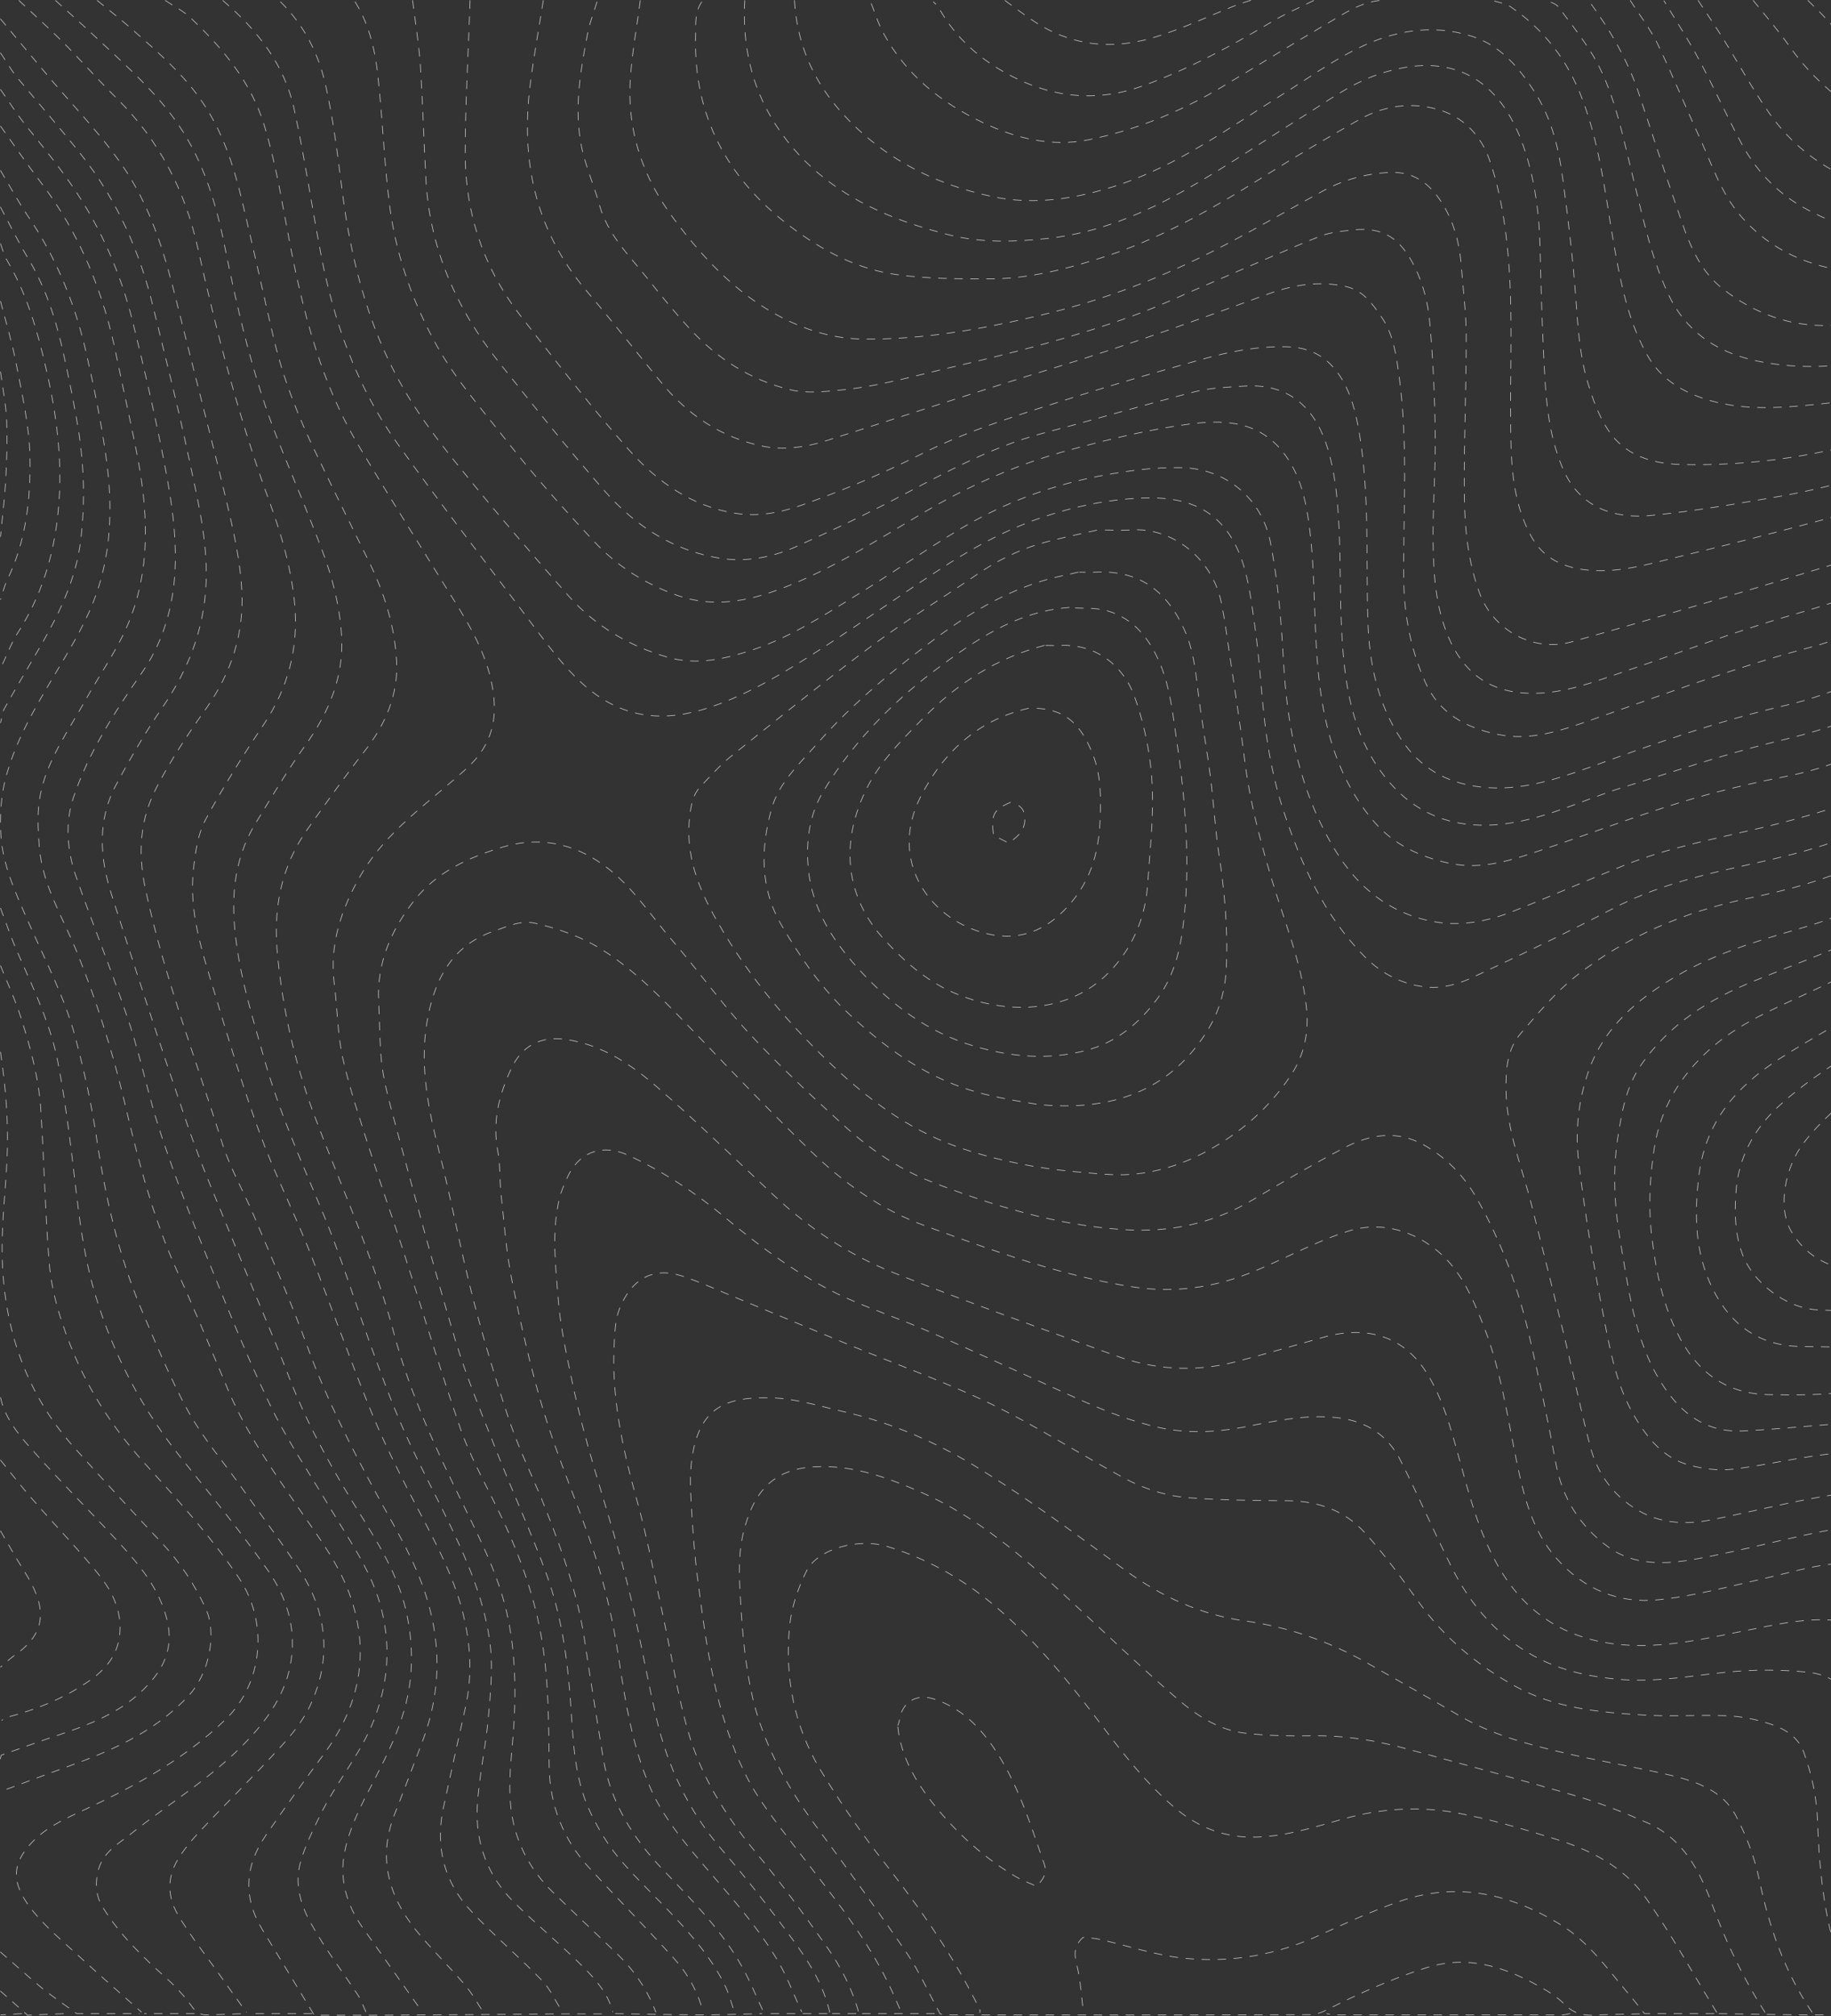 <?xml version="1.0" encoding="utf-8"?>
<!-- Generator: Adobe Illustrator 27.5.0, SVG Export Plug-In . SVG Version: 6.00 Build 0)  -->
<svg version="1.1" id="Layer_1" xmlns="http://www.w3.org/2000/svg" xmlns:xlink="http://www.w3.org/1999/xlink" x="0px" y="0px"
	 viewBox="0 0 685.2 754" style="enable-background:new 0 0 685.2 754;" xml:space="preserve">
<rect x="0" y="0" width="685.2" height="754" fill="#333333" stroke="none"/>
<style type="text/css">
	.st0{opacity:0.7;clip-path:url(#SVGID_00000163044652714540589220000016973922898163809155_);}
	.st1{fill:none;stroke:#FFFFFF;stroke-width:0.25;stroke-linecap:round;stroke-dasharray:3,3;}
</style>
<g>
	<defs>
		<rect id="SVGID_1_" width="1272" height="754"/>
	</defs>
	<clipPath id="SVGID_00000173122707710621351780000013573082323902465692_">
		<use xlink:href="#SVGID_1_"  style="overflow:visible;"/>
	</clipPath>
	<g style="opacity:0.7;clip-path:url(#SVGID_00000173122707710621351780000013573082323902465692_);">
		<path class="st1" d="M0.2,730.1c5.1,4.4,10,8.9,15.2,13.2c4.3,3.5,8.8,6.5,13.3,9.8h23.4"/>
		<path class="st1" d="M1263.9,0.2c-5.2,2.3-10.5,4.3-15.6,6.9c-27.6,13.8-56.6,23.9-86.7,30.8c-11.7,2.7-23.4,6-35.3,7.7
			c-20.1,2.9-39.9,1.4-59.2-6.1c-15.6-6-31.6-10.8-47.4-16.3c-9.7-3.3-19.7-5.2-29.9-5.8c-8.6-0.6-17.3-1.4-25.9-0.9
			c-10.5,0.6-20.9,2.4-31.3,3.7c-11.7,1.5-23.5,3.1-35.2,4.4c-13.9,1.5-27.8,0.6-41.6-2c-10.8-2-21.7-3.9-32.3-7
			c-13.7-4.1-27.1-9.3-40.7-14c-1.8-0.6-3.6-1-5.4-1.5"/>
		<path class="st1" d="M349.7,753.1h-27.4"/>
		<path class="st1" d="M0.2,744.7c3.4,3,6.7,6,10.1,9c5.5-0.2,10.9-0.5,16.3-0.7"/>
		<path class="st1" d="M516.1,0.2C508.9,1,503,5.1,497,8.6c-13.3,7.8-26.4,16-39.7,23.9c-15.6,9.3-32.3,16.2-50,19.8
			c-13.6,2.7-26.9-0.4-39.6-6.5c-15.7-7.5-28.7-17.9-37.1-33.4c-2.1-3.8-3.3-8.1-5-12.2"/>
		<path class="st1" d="M1271.8,132.8c-5.2-0.6-10.4-1.8-15.7-1.9c-13-0.3-26.1-0.6-39.2,0.1c-13.2,0.7-26.4,2.7-39.7,3.7
			c-18.9,1.5-37.8,3.3-56.8,3.8c-17.5,0.5-34.2-4-49.9-11.6c-14.1-6.8-28-13.9-42.1-20.5c-17.6-8.2-36.4-11.5-55.7-9.7
			c-11.5,1.1-22.8,4.2-34.3,6.2c-14.3,2.5-28.5,5.5-43.1,5.4c-16.6-0.1-33.3,0.1-49.9-0.1c-10.8-0.1-21.5-1.1-32.3-0.8
			c-11.6,0.4-23.2,1.5-34.7,2.9c-16.5,2-32.9,4.6-49.5,6.7c-14.7,1.8-29.3,4.1-44.1,4.7c-14.7,0.6-28.4-4.5-40-13.6
			c-7.9-6.1-12-15.2-15.2-24.4c-5.6-16.1-10.9-32.3-16.2-48.4c-4.2-12.7-10.8-24-18.6-34.7c-0.2-0.3-0.9-0.3-1.4-0.5"/>
		<path class="st1" d="M1271.8,392c-7.2,1.5-14.4,2.9-21.5,4.4c-15.5,3.2-30.8,3.2-46-1.5c-20.8-6.4-32.3-21.5-34.1-42.5
			c-0.9-10.9,5.4-18.7,14.9-24c8.6-4.8,17.2-9.7,25.4-15.3c3.4-2.3,6.1-6.1,8.3-9.7c7.8-12.6-3.7-29.3-19-30.8
			c-19.5-1.9-36.4,4.6-51.9,15.7c-7.9,5.6-16.4,10.2-25.5,13.7c-13,5-25.7,2.7-38.2-2.4c-13.2-5.5-24.7-13.6-35.7-22.5
			c-15.4-12.4-29.8-25.9-46.4-36.8c-14.6-9.6-30.3-15.7-47.5-18.7c-12.8-2.2-25.5-2.2-38.2-1.5c-14.6,0.8-29,4.5-43.1,8.6
			c-15.8,4.5-31.7,8.9-47.5,13.7c-14.2,4.3-26.2,12.6-37.2,22.4c-17.7,15.9-30.9,35.5-44.9,54.4c-11.3,15.2-23.9,28.9-40.3,38.5
			c-8.7,5.1-17.8,9.5-26.9,13.7c-12.8,6-26,11.5-36.7,21.1c-11,9.9-18.3,21.8-20.7,36.7c-1.8,11.6-2.3,23.2-0.8,34.7
			c1.5,11.8,3.9,23.4,9.2,34.3c7,14.4,17.9,23.1,34.3,23.4c9.8,0.2,19.7,0.2,29.3-1c24.8-3.2,47.2,0.9,66.6,17.7
			c14,12.1,22.6,27.6,29.7,44.1c7.6,17.9,11.3,37,13.9,56.2c1,7.9,2.2,15.7,4,23.5c3.4,14.8,12.5,25.4,25.9,32.3
			c12.1,6.3,25.1,10.1,38.6,11.8c10.3,1.3,20.6,3.6,30.8,3.7c17.2,0.1,33.8-3.3,47.9-14c11.6-8.9,21.8-19.4,27.4-33.2
			c3.6-8.9,6.5-18.2,9.4-27.4c5.6-17.8,11.5-35.4,23.1-50.3c5.1-6.6,10.8-12.7,16.6-18.6c12.6-12.7,25.2-25.3,38.2-37.6
			c5.2-4.9,11.3-8.5,18.5-10.5c7.9-2.2,14.5,0,20.6,4.6c8.6,6.6,14.1,15.4,18.2,25.4c4.2,10.3,9.6,20.2,11.1,31.4
			c1.1,8.1,2.4,16.3,2.4,24.5c-0.3,26.7-1.8,53.5-1.6,80.2c0.2,20.2,2.6,40.4,9.6,59.7c1.1,3,2.3,5.9,3.4,8.8"/>
		<path class="st1" d="M0.2,77.5c3.4,6.4,6.6,12.9,10.3,19.1c7,11.6,10.8,24.2,13.6,37.2c2,9.3,3.9,18.5,5.4,27.9
			c2,13.1,2.3,26.3,0.8,39.6c-1.8,15.8-8.6,29.2-16.4,42.5c-4.1,7-8.2,14-12.2,21.1c-0.9,1.6-1,3.6-1.5,5.4"/>
		<path class="st1" d="M116.7,753.1H93.2"/>
		<path class="st1" d="M0.2,47.2C5.1,54,9.8,61,14.9,67.7c15.1,19.7,24,42,28.8,66.1c2.4,11.6,5,23.1,7.3,34.7
			c4.3,21.5,5.7,43.2-2.7,64c-4.2,10.3-10.9,19.6-16.4,29.5c-6.3,11.4-14.2,22-16.8,35.2c-1.3,6.6-0.9,13-0.4,19.6
			c1.2,14.1,8.6,26,13.8,38.6c7.5,18.5,13.5,37.3,18.1,56.8c5.1,21.7,10.6,43.2,19.9,63.7c6.7,14.7,12.8,29.6,19.1,44.5
			c6.8,15.9,16.7,29.9,26.4,44c7.4,10.8,15.4,21.2,19.5,33.8c6.9,20.9,2.8,40.1-10.2,57.7c-7.5,10.2-14.9,20.4-22,30.8
			c-7.8,11.4-8.3,23.3-1,35.2c6.4,10.5,12.8,21,19.3,31.8c8.2,0,16.2,0,24.2,0c22.7-0.1,45.4-0.3,68-0.5c6,0,12.1,0,18.1,0"/>
		<path class="st1" d="M0.2,522.7c1.6,7.3,6.2,13.2,10.9,18.5c10.7,12.1,22.1,23.5,33.1,35.4c7.8,8.5,15.2,17.2,18.2,28.8
			c2.3,8.8,0.2,16.2-5.5,23c-8.9,10.7-21.1,15.8-33.8,20.1c-7.5,2.5-15,5.2-22.5,7.9c-0.3,0.1-0.3,0.9-0.5,1.4"/>
		<path class="st1" d="M1271.8,359.8c-4.8-0.2-9.5,0.2-14.3-1.8c-7.1-3.1-9.7-6.7-7.7-13.8c5.2-18.9,4.8-37.6-2.6-55.7
			c-6.8-16.8-18.6-28.9-36.7-33.1c-7.2-1.7-15-1.7-22.5-1c-18,1.6-35.2,6.9-52.4,12c-12.2,3.6-24.7,7-37.2,9.2
			c-8.5,1.5-16.8-1.3-25-4.5c-18-7.2-34.2-17.4-49.9-28.5c-18.3-12.9-37.7-23.3-60.2-26.9c-12.8-2.1-25.6-3.1-38.7-2.6
			c-24.4,0.9-47.7,7.1-70.9,13.5c-13.6,3.7-27.1,7.9-40.1,13.3c-19.7,8.2-34.4,23-47.6,39.4c-13,16.2-25.6,32.7-39.3,48.3
			c-8.8,9.9-19.5,18.1-31.7,23.5c-12.7,5.7-25.7,10.5-38.6,15.8c-16.7,6.8-31.6,16-42.2,31.3c-5.8,8.4-7.3,17.8-8.8,27.4
			c-2.1,13.5-1.1,26.9,1.2,40.1c3.3,19,5.5,38.4,17.4,54.9c7,9.6,16,15.1,27.9,14.6c10.8-0.5,21.5-1.6,32.3-2.4
			c12.4-0.8,24.9-3.1,37.2-0.3c9.2,2.1,17.8,6.5,25.5,12.1c10.4,7.6,18,17.4,24.1,28.8c6.2,11.6,11.7,23.4,14,36.3
			c1.9,10.6,2.6,21.5,3.5,32.3c1.1,12.7,1.3,25.6,3.2,38.1c1.5,10,6.3,18.7,16.4,23.6c12.2,5.9,25,8.9,38.2,10.7
			c8.6,1.2,17.3,2.5,25.9,3.4c14,1.3,27.9,2.8,42.1,0.8c9-1.3,17.7-3.5,25.9-7.1c10-4.5,18.5-10.8,26.1-18.9
			c8.3-8.8,15.2-18.5,19.8-29.5c4.2-10.1,7-20.8,10.4-31.2c6-18.1,14.2-34.7,27.3-49c12.7-14,26-27.2,42.2-37
			c8.7-5.3,18-7.8,27.9-3.4c7.5,3.3,12.4,9.6,16.6,16.1c9.9,15.4,13.5,32.8,13.7,50.8c0.3,25.9-0.1,51.9,0.1,77.8
			c0.2,19.1,2.5,37.9,8.3,56.2c1,3.3,2.3,6.5,3.4,9.8"/>
		<path class="st1" d="M643.3,753.1c11.1,0.2,22.2,0.4,33.3,0.5c7.5,0,15-0.3,22.5-0.5"/>
		<path class="st1" d="M729.5,753.1h-13.7"/>
		<path class="st1" d="M1271.8,105.4c-10.8-1.8-21.6-0.1-32.3,1.1c-12.5,1.4-24.8,3.9-37.2,5.7c-9.8,1.4-19.6,2.6-29.3,3.9
			c-9.5,1.3-18.9,3.1-28.4,3.8c-9.8,0.7-19.6,0.6-29.4,0c-8.2-0.5-16.6-1.1-24.4-3.5c-11.4-3.6-22.2-9-33.4-13.4
			c-15.4-6.1-29-16.4-45.5-20c-7.4-1.6-15-3.1-22.5-3.9c-18.8-2.1-36.8,2.8-54.8,6.9c-19.6,4.5-39.2,6.7-59.3,5.3
			c-11.9-0.8-23.8-1.1-35.7-1.5c-20.7-0.7-41.4-1.7-62.2-1.9c-20.2-0.2-40.5,0.9-60.7,0.7c-15.1-0.1-29.4-3.8-42.7-11.5
			c-9.9-5.8-17.1-13.8-22.4-23.6c-5.5-10.3-10.3-21-15.8-31.2c-4-7.5-8.7-14.7-13.1-22"/>
		<path class="st1" d="M320.3,753.1h-8.8"/>
		<path class="st1" d="M309.5,753.1H287"/>
		<path class="st1" d="M336,645.9c1.2,11.3,6.8,20.7,13.7,29.3c8.7,10.8,18.9,19.9,30.8,26.9c2.3,1.3,4.8,2.2,7.4,3.4
			c2.4-2.5,4.1-4.8,2.9-8.3c-5.4-15.4-10.1-31-19.6-44.5c-5.5-7.8-12.2-14.1-21.5-17.2c-6.9-2.3-12.3,1.1-13.2,8.3
			c-0.1,0.5-0.3,1-0.5,1.5"/>
		<path class="st1" d="M72.7,753.1H54.1"/>
		<path class="st1" d="M0.2,339.7c2.1,5.5,4,11.2,6.4,16.6c5.9,13.4,12.3,26.6,15.1,41.1c1.8,9.4,3.2,18.9,4.4,28.4
			c2.6,19.5,3.8,39.1,9.5,58.3c6.9,22.9,17.7,43.1,32.5,61.6c11,13.7,22.1,27.3,32.2,41.7c5.2,7.5,8.8,16.1,9.1,25.8
			c0.4,13.5-5.1,24.3-13.7,34.3c-13.5,15.7-31.2,26-47,38.6c-4.8,3.8-10.5,6.8-12.1,14.1c-1.1,5-0.5,9.4,1.9,13.2
			c6.3,10.2,14.9,18.5,23.8,26.5c3.6,3.2,6.9,6.9,9.7,10.8c1.7,2.3,3.4,3,6,2.9c4.4-0.2,8.8-0.3,13.2-0.5"/>
		<path class="st1" d="M1271.8,412.6c-11.8,2.3-23.4,5.5-35.3,6.6c-15.6,1.6-31.4,2.7-46.9,1.9c-19-1-35.2-10-46.3-25.3
			c-14.8-20.2-32.2-37.3-52.5-51.8c-12.3-8.8-23.3-19.2-33.5-30.6c-14.7-16.5-29.8-32.8-45.6-48.4c-11-10.9-23.4-20.4-38-26.7
			c-9.5-4.1-19.2-6.7-29.4-7.6c-7.3-0.7-14.7-0.9-22-1c-13.4-0.2-26.3,3-39.1,6.4c-17.6,4.7-35,9.7-52.4,15.1
			c-13.5,4.2-25.6,11-36.3,20.4c-17.3,15.1-29.4,34.5-42.4,53c-12.9,18.3-27.2,35.1-46.2,47.3c-13.1,8.4-26.9,15.7-40,24.1
			c-15.9,10.2-27.6,23.4-30.1,43.4c-1.8,14.8-1.6,29,5.1,42.6c6.8,13.6,17.5,21.4,33.2,21.6c11.1,0.1,22.2,0.5,33.3,0.4
			c28-0.1,50.8,10.5,69.1,31.8c16.8,19.6,26.3,42.5,32.7,67.1c3.7,14.2,6.9,28.4,10.9,42.5c5.1,18.3,17.2,30.9,33.7,39.7
			c19.2,10.2,39.8,13.2,61.2,11.1c11.1-1.1,21-6.1,29.9-13c15.7-12.3,23.2-29.3,27.9-47.9c4.8-19.4,10.2-38.5,22.5-54.8
			c3.8-5.1,7.7-10.2,12.3-14.6c21.3-20.5,38.9-44,55.8-68c5.9-8.3,12.9-15.7,23.4-18.1c7.8-1.8,14.8-0.4,21.1,5.2
			c8.9,8,13.8,18.3,18,29c4.8,12.1,8.9,24.4,13.3,36.7c3.4,9.5,5.3,19.3,5.8,29.4c0.6,11.1,1.2,22.2,0.9,33.3
			c-0.3,12.9-1.9,25.8-2.2,38.7c-0.3,14.8-0.3,29.7,0.6,44.5c0.6,10.5,2.3,21.1,4.9,31.3c2.2,8.6,6.3,16.7,9.6,25"/>
		<path class="st1" d="M0.2,91.2c0.8,2.1,1.3,4.4,2.5,6.3c7.4,12.5,11.3,26.3,14.5,40.2c3.5,15.1,5.7,30.3,5.1,46
			c-0.8,19-5.2,36.7-15.6,52.9c-2.6,4.1-4.3,8.8-6.4,13.2"/>
		<path class="st1" d="M769.6,753.1H752"/>
		<path class="st1" d="M491.6,0.2C486.4,2.8,481,5.1,476,8.1c-15.4,9.2-31.1,17.7-48,23.9c-16.6,6.1-32.8,4.8-48.4-3
			c-12-6-21.9-14.4-28.4-26.3c-0.4-0.8-1.3-1.3-1.9-2"/>
		<path class="st1" d="M8.1,753.1c-2.6,0.2-5.2,0.3-7.8,0.5"/>
		<path class="st1" d="M230.3,753.1c10.3,0.2,20.6,0.4,30.8,0.5c8,0,16-0.3,24-0.5"/>
		<path class="st1" d="M1271.8,303.5c-1.5-3.4-2.6-7.1-4.5-10.2c-4.7-7.9-9.3-16-14.7-23.5c-11.9-16.7-28-26-48.9-27.1
			c-11.8-0.6-23.3,0.9-34.8,3.1c-17.4,3.2-34.9,6.3-52.4,9.3c-5.7,1-11.4,1.5-17.1,2c-15.1,1.3-29.2-2.8-42.5-9.4
			c-15-7.4-29.7-15.6-44.6-23.4c-13.9-7.3-28.3-12.9-44-15.4c-11.4-1.8-22.8-3.1-34.3-3.1c-15.5,0-30.9,1.6-46,5.3
			c-20.1,4.9-40.4,9-60.1,14.9c-23.8,7.1-43.4,21.2-59.3,40.4c-14.4,17.2-28.6,34.6-43.6,51.3c-13.8,15.2-31.7,23.9-51.2,29.5
			c-15.8,4.6-31.7,9.3-46,17.6c-14.6,8.5-27.4,19.1-33.3,35.7c-3.9,11.1-5.1,22.7-3.7,34.2c2.3,19.2,5.5,38.3,9.2,57.2
			c2.5,12.9,4.8,26.1,11.6,37.7c5,8.5,11.1,16,21.1,18.5c5,1.3,10.5,2,15.6,1.4c11.8-1.4,23.5-4.2,35.3-5.6
			c11.5-1.4,23.2-3,34.7-0.1c13.8,3.5,25.7,10.3,34.7,21.5c10.2,12.6,16.8,26.9,20.5,42.5c3.2,13.5,3.2,27.3,2.9,41.1
			c-0.3,11.7-2.3,23.6-1.1,35.2c2.1,19.9,7.6,32.5,31.1,40c6.5,2,13.6,2.3,20.5,2.5c24.1,0.9,48.3,2.1,72.4,1.8
			c25.6-0.3,49.1-7.1,68.6-25.1c9.3-8.6,17.3-18,22.7-29.1c6-12.4,10.8-25.5,15.3-38.6c5.8-17.2,13.3-33.6,25.8-46.7
			c10.3-10.8,21.6-21.1,36-26.6c13.7-5.2,25.2-2,33.6,9.4c7.4,10.1,10.7,22.2,12.4,34.6c3.4,23.9,1.4,47.9,2,71.9
			c0.2,9.1,0.1,18.3,1.1,27.4c1.6,15,4,29.8,9.2,44c0.3,0.9,0.3,2,0.5,2.9"/>
		<path class="st1" d="M0.2,361.2c2.6,6.5,5.6,12.9,7.7,19.6c3.6,11.3,6.7,22.8,7.4,34.7c1.2,18.9,1.6,37.9,3.1,56.7
			c1,12.2,4.9,23.9,9.7,35.2c6.6,15.3,15.9,28.9,27.2,41.2c12,13.2,23.9,26.5,34,41.4c11.2,16.5,9.3,39.3-4.9,53.1
			c-16.3,15.7-35.7,25.9-55.9,35.2c-5.4,2.5-10.9,5.4-15.1,9.3c-9.7,9.3-9,16.8-1.9,26.1c5.4,7,12.4,12.7,18.9,18.7
			c7.4,6.8,15,13.4,22.5,20.1"/>
		<path class="st1" d="M0.2,546.1c4.2,5.2,8.3,10.6,12.8,15.6c7.9,9.1,16.3,17.7,23.8,27c4.2,5.2,7.6,11.2,8.1,18.5
			c0.5,9.4-3.7,15.9-10.9,21c-9.6,6.9-20.4,11.2-31.8,14.2c-0.5,0.1-1,0.6-1.5,1"/>
		<path class="st1" d="M0.2,112.7c2,7.7,4.3,15.3,5.8,23c2.2,11.7,5,23.4,5.2,35.2c0.3,15.7-1.4,31.4-8.5,46
			c-1.1,2.3-1.7,4.9-2.5,7.3"/>
		<path class="st1" d="M376.1,0.2c6,4.3,11.5,8.9,18.5,12c12.8,5.8,25.5,5.5,38.2,1.5c10-3.1,19.6-7.7,29.4-11.6
			c1.9-0.8,3.9-1.3,5.9-2"/>
		<path class="st1" d="M1103.4,752.6c-5.2-14.7-7.8-30-9.4-45.5c-1.4-14-3.5-28-4.7-42.1c-0.9-10.6-1.4-21.2-5.1-31.3
			c-1.6-4.2-3.4-8.4-5.9-12.2c-4.9-7.5-12.5-9.4-20.5-5.4c-10.9,5.5-17.7,14.5-22.6,25.4c-8.8,19.7-17.6,39.5-30.8,56.8
			c-17.7,23.1-39.9,39.8-68.5,46.9c-9.6,2.4-19.6,3-29.3,5.1c-25.8,5.5-51.9,2.8-77.8,3.3c-18.4,0.4-36.9,0.1-55.3,0.1
			c-0.6,0-1.3-0.3-2-0.5"/>
		<path class="st1" d="M83.4,0.2c13,11.1,23.2,24.1,26.8,41.1c3.8,17.8,6.5,35.9,9.9,53.8c4.8,25.1,13.2,48.9,28,69.9
			c17.3,24.4,35.8,48,53.7,72c5.6,7.4,11.2,14.7,18.5,20.7c13.9,11.3,28.7,12.4,45.2,6.9c15.7-5.3,29.3-13.9,43-22.7
			c14.2-9.2,28-19,42.2-28.3c12.4-8.2,25.3-15.4,39.6-20.2c11.8-4,23.9-6.5,36.3-7.1c18.1-0.9,30.2,4.5,36.9,20
			c3.6,8.4,4.7,18.1,6,27.3c1.7,11.5,2.3,23.1,3.6,34.7c1.3,12,3.5,23.8,7.3,35.2c6.6,20,15.2,39,30.3,54.3
			c6.5,6.6,14.6,10.6,23.5,11.4c5.2,0.5,11.2-1,16.1-3.3c18.1-8.4,36.2-17.1,53.9-26.4c14.4-7.5,29.9-11.6,45.6-15.1
			c17.8-4,35.7-7.6,51.9-16.5c10.9-6,19.9-14.1,28.3-23.1c4.2-4.5,8.1-9.2,12.3-13.7c9.4-10.1,18.7-20.4,28.4-30.3
			c17.3-17.5,38.3-28.3,62.1-33.8c17.9-4.1,35.8-8.1,53.8-11.7c8.2-1.6,16.6-2.4,24.9-3c13.2-0.9,26.4-2,39.6-1.9
			c26.6,0.1,52.1,5.4,75.9,17.8c15.7,8.2,32.1,14.9,49.3,19.3c14.6,3.7,29.3,3.3,44.1,2.3c9.5-0.6,19-1.4,28.4-2.5
			c9.2-1,18.2-2.9,27.4-3.8c7.9-0.8,16-1.4,24-0.9c10,0.6,20.2,1.5,29.8,4c10.7,2.8,19.7,9.5,27.9,16.9c4.3,3.9,8.2,8.4,12.3,12.7
			c0.7,0.8,1,1.9,1.5,2.9"/>
		<path class="st1" d="M587.5,753.1c-1,0.2-2,0.5-2.9,0.5c-28.4,0-56.8,0-85.2,0c-1,0-2-0.3-2.9-0.5"/>
		<path class="st1" d="M1271.8,152.4c-19.7-6.8-40.2-7.8-60.7-6.7c-18.5,1-36.8,3.5-55.3,4.6c-15.9,0.9-32,1.7-47.9,0.8
			c-9.9-0.6-19.7-4.2-29.3-7.1c-16.2-4.8-30.4-14.2-45.5-21.5c-19.3-9.3-39.5-13.5-60.7-12c-10,0.7-19.9,3.6-29.9,5.2
			c-10.7,1.7-21.5,3-32.3,4.4c-27.5,3.6-55.1,1.3-82.7,2c-15.6,0.4-31.1,2.2-46.5,4.7c-20.4,3.3-39.6,10.5-59.7,15
			c-13.4,3-26.6,8-40.2,9.3c-15.8,1.6-32,3-47.4-3.5c-7.3-3.1-13.2-7.6-17.2-14.7c-6.5-11.5-9.3-24-11.7-36.7
			c-3.7-19.9-5.4-40.1-12.7-59.2c-5.4-14.4-14.3-26-27-34.6c-1.6-1.1-3.9-1.4-5.8-2"/>
		<path class="st1" d="M0.2,63.8c3.4,5.7,6.6,11.6,10.3,17.1c10.3,15.1,17.2,31.8,21.4,49.5c3.1,13.4,5.9,27,7.8,40.6
			c2.6,18.5,2.1,37.1-5,54.7c-3.9,9.7-9.6,18.8-15,27.9c-7.3,12.3-14.5,24.7-17.9,38.7c-1.5,6.3-1.8,13-1.5,19.5
			c0.6,11.5,5.4,21.9,10,32.3c6.3,14.5,13.8,28.5,17.9,43.9c3.2,12.1,5.9,24.3,7.8,36.7c3.3,22.5,8.2,44.5,17.1,65.5
			c5.4,12.7,10.7,25.5,17.3,37.6c5.3,9.6,12.5,18.1,18.9,27c7.8,11.1,16.1,21.9,23.4,33.3C122.7,604,124,621,116,638
			c-2.8,5.9-7.2,11.3-11.7,16.1c-9.5,10.4-19.6,20.2-29.2,30.5c-3.3,3.5-6.4,7.2-8.8,11.3c-3.8,6.5-3.5,13.7,0.1,19.9
			c4.7,8.1,10.6,15.4,16,23.1c3.2,4.6,6.5,9.1,9.8,13.7"/>
		<path class="st1" d="M0.2,139.1c0.8,6.2,2.1,12.4,2.3,18.6c0.3,7.5,0,15-0.4,22.5c-0.4,6.9-1.3,13.7-1.9,20.5"/>
		<path class="st1" d="M132.9,0.7c5.6,9,7.7,19.1,8.7,29.4c1.6,15.3,2.2,30.7,4.1,46c2.2,18,8,34.9,16.5,50.9
			c7.3,13.8,17.6,25.4,27.1,37.5c10.4,13.3,21.7,25.9,33.2,38.2c8.6,9.2,19.3,15.9,31.3,20.1c13.1,4.5,25.8,2.2,38.7-2.7
			c19.1-7.3,35.9-18.2,53.3-28.5c17.2-10.2,35.5-18.2,54.8-23.4c14.7-4,29.5-7.6,44.5-9.6c12.2-1.6,24.9-1.4,34.2,9.5
			c5.7,6.7,8.3,14.6,9.8,23c3.3,19.1,2.3,38.5,4,57.7c1.8,21.6,6.9,42.3,21.6,59.1c7.1,8,16.6,12.5,27.3,14.9
			c13.1,2.9,24.8-1.5,36.7-5.5c16.5-5.6,32.8-11.8,49.5-17c13-4,26.3-7.2,39.6-9.8c23.6-4.5,43.5-15.3,60.2-32.4
			c10.2-10.4,20.5-20.6,31.3-30.3c22.1-19.9,47.7-33.2,77.3-38.2c13.1-2.2,26-5,39.2-6.7c16.4-2.1,32.9-3.6,49.4-4.9
			c14.8-1.2,29.7-2.4,44.5-2.4c21.9,0,42.5,6,62.3,15.8c17.2,8.5,35.3,15.9,54.3,19.5c13.4,2.5,27.3,3.5,41.1,1.3
			c5.8-0.9,11.8-0.6,17.6-1.1c15.2-1.2,30.3-2.9,45.5-3.8c12.3-0.7,24.5,0.7,36.7,2.6c16.6,2.6,29.7,11.3,42,21.8
			c1,0.9,1.7,2.2,2.5,3.4"/>
		<path class="st1" d="M223.4,0.7c-1.1,3.7-2.6,7.4-3.4,11.3c-2.6,13.4-5,27-2.8,40.6c1.3,8.2,4.9,16,7.1,24
			c3.1,11.2,11.3,19.1,18.2,27.8c4.9,6.2,9.9,12.3,15.2,18.1c10.4,11.4,23.1,19.7,38.2,23.3c5.9,1.4,12.4,0.7,18.5,0.1
			c14.9-1.4,29.1-5.7,43.6-9c22.3-5.2,44.5-11,66-18.8c10.2-3.7,19.9-8.4,29.9-12.6c13.2-5.7,26.4-11.6,39.7-17
			c3.9-1.6,8.4-2,12.7-2.5c11.6-1.3,18,3.4,23.3,14.2c3,6.1,4.8,13.2,5.4,20c1.3,14,1.9,28,2.1,42.1c0.2,13.7-1,27.4-0.8,41.1
			c0.2,12.7,1.1,25.4,6.8,37.2c5.9,12.1,15.6,18.4,29.3,18.7c12.9,0.3,24.4-4.4,36.2-8.4c20.6-7,40.9-14.8,61.7-20.8
			c15.4-4.4,30.5-9.3,44.4-17c12.3-6.9,24-14.8,35.8-22.4c15.5-10,31.4-19.3,49.5-23.9c9.3-2.3,18.9-4,28.4-5.4
			c10.1-1.5,20.2-2.5,30.3-3.5c10.6-1,21.2-1.6,31.8-2.5c10.3-0.9,20.6-1.9,30.8-2.9c13.1-1.3,26.1-2.8,39.2-3.8
			c8.3-0.7,16.6-1.2,24.9-0.9c15.5,0.5,30.1,4.7,44.1,11.6c19,9.3,38,18.5,58.8,23.4c8.6,2,17.6,2.8,26.4,2.9
			c14.2,0.2,28.4-0.2,42.6-0.9c17.3-0.8,34.6-2.8,51.9-3.2c15.8-0.3,31.6,1.8,46.4,7.8c5.5,2.2,10.5,5.8,15.7,8.7"/>
		<path class="st1" d="M61.9,0.2c2.9,2,6.2,3.6,8.8,5.9c12.4,11.6,23.3,24.5,28.3,41.1c3.2,10.7,5.4,21.7,7.4,32.8
			c5.5,30.3,11.9,60.2,28,87c10.5,17.6,21.5,34.9,32.3,52.4c7.3,11.7,15,23.3,17.5,37.2c2,11,0.8,21.5-9.9,31.1
			c-13.8,12.5-29.8,23.1-39.4,39.8c-7.2,12.5-11.7,25.8-9.8,40.6c1.2,9.3,1.2,18.8,3.2,27.8c2.6,11.6,6.5,22.9,10.1,34.3
			c3.9,12.3,8.2,24.4,12.2,36.7c7.3,22.5,14,45.1,21.7,67.4c3.4,9.8,8.5,19.1,13.1,28.4c7.6,15.3,13.8,31.2,16.9,48
			c3.1,16.4,3,33.2,3.2,49.9c0.2,14.4,5.2,27.4,15.1,38.1c10.3,11.2,21,22.1,31.2,33.3c5.4,5.9,9.3,12.7,11.3,20.5"/>
		<path class="st1" d="M0.2,572.6c1.8,3.1,3.6,6.2,5.4,9.3c2.6,4.6,5.8,8.9,7.7,13.7c4,9.7,1.4,16.9-7.2,23
			c-2.1,1.5-3.9,3.2-5.9,4.9"/>
		<path class="st1" d="M678.1,752.6c-10.3-15.2-16.1-32-19.8-49.8c-1.7-8.2-4.9-16.5-8.8-23.9c-4.7-8.9-14.1-12.4-23.3-14.7
			c-14.1-3.4-28.4-5.6-42.5-9c-13-3.1-26-6.7-37.7-13.6c-11.3-6.6-22.8-13.1-34.3-19.6c-14.3-8.1-29.5-13.5-46-15.8
			c-16.5-2.3-31.1-9.1-44.6-18.9c-17.4-12.7-34.7-25.6-53-37c-16.2-10.2-33.7-18.1-52.7-22.4c-8.8-2-17.4-4.8-26.5-5.1
			c-16.8-0.5-26.6,3.3-29.7,21c-1.1,6.2-0.9,12.7-0.5,19c0.5,9.3,1.2,18.6,2.4,27.9c3.2,24.9,6.6,50,17.8,72.8
			c4.8,9.7,11.8,18.3,18.4,27c13.3,17.4,27.4,34.2,36.6,54.4c1.2,2.6,2.3,5.2,3.4,7.8"/>
		<path class="st1" d="M175.9,0.2c-0.6,19.1-1.8,38.2-1.8,57.2c0,22.6,7,43.2,21,61.1c13.1,16.8,26.1,33.8,40.3,49.8
			c10.5,11.8,23.4,21.1,39.9,23.7c8.5,1.3,16.5-0.2,24.5-3c15.3-5.4,30.1-11.7,44.6-19c18.4-9.3,38.2-15.3,57.7-21.5
			c15.9-5.1,31.9-9.7,48-14.2c10.4-2.9,20.8-4.9,31.8-4.6c10.9,0.3,17.5,6.2,21.8,14.9c2.6,5.4,4,11.6,5,17.5
			c3.9,23.3,2.4,46.9,3.2,70.4c0.5,15.5,3.6,30.7,12.5,44.1c7.1,10.6,16.8,16.2,29.4,17.7c14.8,1.8,28.2-2.7,41.6-7.5
			c23.8-8.7,47.7-17.2,72.5-22.9c22-5.1,41.4-15.3,58.8-29.7c14.9-12.3,30.3-24,46-35.2c17.5-12.5,37.5-19,58.7-22.2
			c12.1-1.8,24.1-4.1,36.2-5.8c7.4-1,15-1.3,22.5-2c8.5-0.8,17-1.6,25.5-2.4c8-0.8,16-1.8,24-2.4c11.4-0.8,22.8-1.7,34.3-1.9
			c19.7-0.4,38.1,4.6,55.8,13.1c13.7,6.5,27.4,12.8,42,17.4c19.3,6.1,38.8,8.1,58.8,6.7c11.6-0.8,23.2-0.8,34.7-2.1
			c16.3-1.9,32.6-2.2,49-1.7c14.3,0.4,28.4,2.8,41,9.8c6,3.3,11.2,8,16.7,12.1"/>
		<path class="st1" d="M1271.8,144c-2.9-1.1-5.8-2.9-8.8-3.3c-15.2-2.2-30.5-4.3-46-2.2c-9,1.3-18.3,1.3-27.4,2.1
			c-12.9,1.2-25.7,3-38.7,3.7c-12.8,0.7-25.8,1.2-38.6,0.5c-22.6-1.3-42.8-10.1-62.7-20.3c-10.7-5.5-21.7-10.6-32.8-15.1
			c-13.7-5.6-28.4-7.4-43-5.7c-15,1.7-29.7,5.5-44.6,8c-7.1,1.2-14.3,2-21.5,2.5c-10.3,0.7-20.6,1.4-30.8,1.4
			c-19.1,0.1-38.2-0.6-57.3-0.3c-11.6,0.2-23.2,1.7-34.7,2.8c-24,2.3-47,9.4-70.5,14.4c-19.4,4.1-39.4,6.8-59.1,2
			c-13.7-3.4-24.7-10.9-31.1-24.7c-6.7-14.5-9.7-29.9-13.5-45.1c-3.5-14-6.2-28.2-12.9-41c-4-7.5-9.5-14.2-14.6-21.1
			c-0.9-1.2-2.9-1.7-4.3-2.5"/>
		<path class="st1" d="M239.6,0.2c-1.3,10.3-3.3,20.5-3.8,30.8c-0.9,18.9,5,35.7,16.4,50.9c11.9,16,25.4,30,43.7,38.5
			c8.5,3.9,17.4,6.3,26.9,6.4c22.6,0.3,44.7-3.7,66.6-8.9c23.6-5.6,46.1-14.3,67.5-25.5c12.9-6.7,25.4-14,38.2-21
			c7.8-4.2,16.1-6.5,24.9-6.9c9.9-0.5,16.5,5.1,21.5,14.7c3.4,6.6,4.9,13.7,5.4,21c0.7,8.6,1.8,17.3,1.8,25.9
			c0,19.7-0.9,39.5-0.7,59.2c0.1,12.2,1.3,24.4,5.6,36.3c5.2,14.3,20.4,22.4,34.4,18.5c19.6-5.5,39.2-11.3,58.7-17.1
			c12.9-3.8,25.8-7.8,38.7-11.7c19.2-5.9,37.2-14.6,54.3-24.9c16.1-9.7,32.3-19.4,50.4-24.8c9.6-2.8,19.5-4.9,29.3-6.4
			c26.4-3.9,53.1-5,79.8-6.1c10.1-0.4,20.2-2.5,30.3-3.7c8.8-1.1,17.6-2,26.4-2.9c6.7-0.7,13.4-1.6,20.1-1.9
			c20.6-1,39.5,4.9,57.8,14c17.3,8.6,35,16.7,53.8,21.5c7.6,2,15.6,3.2,23.5,3.4c15.5,0.3,31-0.2,46.5-0.9
			c17.2-0.8,34.2-2.8,51.4-3.2c14.2-0.3,28.5,0.5,42.1,5.3c7,2.5,13.6,6.4,20.4,9.7"/>
		<path class="st1" d="M36.4,0.2C41.2,4.1,46,7.9,50.6,12c8.8,7.8,17.7,15.5,24.6,25.4C83.3,49,87.5,62.1,90.7,75.6
			c4.1,17.1,7.8,34.2,11.8,51.3c3.5,14.8,9.1,28.9,15.7,42.5c6.4,13.4,13,26.8,19.6,40.1c5.9,11.9,9.9,24.4,10.6,37.7
			c0.7,12.7-4.2,23.8-12,33.8c-7.4,9.4-14.2,19.1-21.1,28.8c-10.3,14.4-13.2,30.4-11.4,47.9c2,20.2,6.4,39.7,13.4,58.6
			c6.2,16.6,13.2,32.9,19.4,49.5c4,10.8,7.8,21.7,10.7,32.8c6.1,23,16.2,44.3,26.6,65.5c6.6,13.4,13.2,26.7,16.2,41.6
			c2.5,12.5,2.9,25.1,2.2,37.7c-0.6,11.9-2.8,23.8-0.8,35.7c1.9,11,7.1,20.5,15.1,28.4c7.9,7.7,16,15.3,24,23
			c6.5,6.3,11.5,13.5,14.7,22"/>
		<path class="st1" d="M154.4,0.2c1,8,2.3,15.9,2.9,24c0.9,14.3,1.3,28.7,2.1,43c1.4,25.9,11.5,48.4,27.4,68.4
			c13,16.3,26,32.7,39.7,48.3c11.4,12.9,25.6,22.1,43,24.9c9.6,1.5,19.4-0.3,28.3-4.3c11.4-5.1,22.7-10.4,33.8-16.1
			c19.1-9.9,37.7-20.8,58.8-26.4c19-5,37.8-10.6,56.8-15.5c6-1.5,12.4-1.7,18.6-2.1c18.4-1.2,27.2,10.4,31.1,23.5
			c2.5,8.3,3.5,17.2,4,25.9c0.9,14.2,0.4,28.4,1.2,42.5c1,18.5,3.4,36.8,14.7,52.3c11.7,16.1,27.7,22.3,47.9,19.3
			c15-2.2,28.4-9,42.6-13.4c18.7-5.8,37.3-12.2,56.3-16.9c12.5-3,24.7-6.2,36.1-12.1c12.8-6.6,23.8-15.7,34.3-25.4
			c15.1-13.9,30.2-27.6,47.9-38.3c15.3-9.3,31.7-15.1,49.1-18.3c14.9-2.8,30-4.9,45-6.9c12.4-1.6,24.8-2.5,37.2-4
			c20.7-2.4,41.3-4.4,62.2-3.9c18.5,0.4,36,5.2,52.9,12.7c17.4,7.7,34.4,16.5,53.3,20.7c9.1,2,18.2,3.5,27.4,3.7
			c18.3,0.5,36.6-1.2,54.8-2.7c16.2-1.4,32.6-2.3,48.9-1.9c20.9,0.5,40.2,6.7,56.2,20.9c1.2,1,2,2.6,3,3.9"/>
		<path class="st1" d="M635.5,0.2c3.1,4.7,6.3,9.4,9.3,14.2c5.8,9.3,11,18.9,17.2,27.8c10.4,14.9,24.9,24.2,42.5,29
			c10.1,2.8,20.3,4.5,30.8,4.9c18.8,0.7,37.5,1.9,56.3,2.9c14,0.7,28.1,1.2,42.1,2c14.5,0.8,29,2.3,43.6,2.8
			c9.8,0.3,19.7,0,29.3-1.5c19.7-3.1,39.1-7.8,58.8-10.9c8.6-1.4,17.6-0.9,26.4-0.6c23.2,0.9,42.5,12.8,62.7,22.3
			c12.4,5.8,25.1,11.1,38.2,15.1c10.8,3.3,22.2,4.1,33.7,3.2c7.2-0.6,14.4-0.3,21.5-1.1c8.9-0.9,17.6-2.5,26.4-3.8
			c12.1-1.9,24.2-3.8,36.2-5.9c11.3-2,22.5-4.3,33.8-6.3c9.1-1.6,18.3-3,27.4-4.4"/>
		<path class="st1" d="M656.1,0.2c4.6,5.7,9.4,11.2,13.6,17.2c11.8,16.6,27.7,27.7,46.6,34c12,3.9,24.6,6.1,37.1,7.9
			c19.3,2.8,38.8,5.1,58.2,6.9c28.5,2.7,57,6.4,85.6,4.8c11-0.6,21.9-3.4,32.8-5.2c16.3-2.7,32.5-6.4,49-8c10.7-1,21.7,1.2,32.3,4
			c13.4,3.6,25.6,10,38.2,15.6c12.1,5.4,24.4,10.4,36.7,15.2c16.5,6.4,33.6,6.1,50.9,4c7.5-0.9,15.1-0.9,22.5-2.1
			c9.7-1.5,19.3-3.6,28.9-5.8c14.6-3.4,29.1-7,43.6-10.8c13.1-3.4,26.1-7.1,39.2-10.8c0.3-0.1,0.3-0.9,0.5-1.4"/>
		<path class="st1" d="M203.3,0.2c-1.6,10.3-3.5,20.5-4.8,30.8c-3.8,28.8,1.7,55.1,21,77.8c9.5,11.2,18.6,22.8,27.9,34.2
			c9.8,12,22.2,20.4,37.2,23.7c7.9,1.8,16.5,0.7,24.4-1.8c28.9-9.2,57.7-18.8,86.7-27.7c26.8-8.2,53-17.8,79.3-27.4
			c9.1-3.3,18.5-4.8,28.4-2.7c6.9,1.5,10.2,6.6,13.6,11.5c4.4,6.3,5.4,13.9,6.5,21.5c3.5,25.4,1.6,50.9,1.8,76.3
			c0.1,13.5,2.6,26.4,8,38.6c5.2,11.7,15.1,17.2,27.3,19.7c12.2,2.5,23.3-1.4,34.2-5.2c27.3-9.5,54.3-19.9,82.3-27.3
			c22-5.8,40.7-17.8,58.8-31.2c14.8-11,29.8-21.8,46.5-29.9c13-6.3,26.8-10.1,41.1-12.3c10.3-1.6,20.5-3.4,30.8-4.8
			c7.3-1,14.7-1.3,22-2c10-0.9,19.9-2,29.9-2.9c8.6-0.8,17.3-1.3,25.9-2c9-0.7,18-1.4,26.9-2.5c23.1-2.9,45.4-0.9,66.5,9.4
			c19.2,9.4,38.6,18.3,59.3,23.8c7.3,1.9,15,3.2,22.5,3.4c14.8,0.3,29.7-0.2,44.5-0.9c17.8-0.8,35.6-2.8,53.4-3.2
			c14.9-0.4,30,0.8,44,6.4c7.7,3.1,14.8,8,22.1,12"/>
		<path class="st1" d="M262.6,0.7c-2.7,3.9-2.2,8.5-2.3,12.7c-0.8,30,11.9,53.5,35.6,71.4c11.8,8.9,24.9,15.9,39.6,17.9
			c11.4,1.6,23.1,1.6,34.7,1.6c13.8,0,27.1-3.2,40.1-7.3c23.3-7.1,44.1-19.3,64.6-32.2c11.1-7,22.4-13.6,33.8-20.1
			c9.2-5.2,19.3-6.6,29.3-3.8c9.5,2.7,16.2,9.7,19.4,18.9c2.9,8.3,4.7,17.1,5.9,25.9c3.7,27.3,1.3,54.8,2.2,82.2
			c0.4,11.5,2,23,7.8,33.2c4.1,7.2,10.7,10.7,19,11.9c13,1.8,25-2.2,37.2-5.1c17.9-4.3,35.6-8.9,53.4-13.7
			c14.9-4,29.7-8.8,43.6-15.6c11-5.4,21.7-11.5,32.8-16.5c14.7-6.6,29.9-11.2,45.9-13.9c23-3.9,46.2-5.1,69.5-5.8
			c11.3-0.3,22.6-0.8,33.8-2c14.2-1.5,28.4-4,42.6-5.7c14.6-1.7,29.2-4.7,44-2c11.2,2.1,22,5.3,32.4,10.5
			c14.1,7.1,29.1,12.3,43.4,18.9c9.6,4.5,19.8,6.5,29.9,8.6c4.1,0.8,8.5,1.1,12.7,1c14.4-0.2,28.7-0.2,43.1-1
			c15.8-0.9,31.6-3.1,47.5-3.6c10.6-0.4,21.2,1,31.8,1.8c11.7,0.8,22.7,4.3,33.3,9.3c0.7,0.3,1.3,0.6,2,1"/>
		<path class="st1" d="M20.8,0.2c5.4,4.9,10.8,9.7,16.1,14.7c10.6,10,21.6,19.6,29.9,31.8C76,60.2,80.7,75.5,83.9,91.2
			c5,24.9,10.7,49.7,20.1,73.4c5.5,13.7,11.3,27.3,16.5,41.1c3.9,10.2,6.6,20.8,7.3,31.8c1,15.4-4.6,28.7-13.5,41.2
			c-6.7,9.4-12.7,19.4-18.7,29.3c-8.5,14-9.3,29.1-7.1,45c1.9,14.4,6.2,28.1,10.1,42c5.6,20.3,14.2,39.4,22.3,58.8
			c6.7,16.1,11.8,32.9,17.8,49.3c4,11,8,22,12.8,32.7c5.4,12.1,11.8,23.8,17.5,35.8c6.7,14,12.7,28.5,14.5,44c1,9,0,18.3-0.8,27.3
			c-1,11-3.5,21.8-4.1,32.8c-0.7,13.6,3.9,25.9,13.6,35.6c8.3,8.3,17.5,15.8,25.8,24.1c4.8,4.8,9.5,10.1,11.3,17"/>
		<path class="st1" d="M0.2,393.5c2,13.5,3.1,27,2.4,40.6c-0.5,10.8-1.8,21.5-1.8,32.3c-0.1,28.1,7.9,53.5,26.8,74.8
			c10.8,12.1,21.7,23.9,32.8,35.7c6.9,7.3,12.3,15.5,16.5,24.5c4.5,9.6,1.3,24.6-6.3,32.8c-12,12.9-27.4,20-43.6,25.9
			c-8.8,3.2-17.6,6.5-26.4,9.8"/>
		<path class="st1" d="M660.5,752.6c-8.1-12.6-14.5-26-19.7-40.1c-4.7-12.8-11-24.9-24.4-30.8c-8.4-3.7-17.1-7.2-25.9-9.8
			c-21.1-6.2-42.4-11.9-63.6-17.7c-11.9-3.3-23.8-5.2-36.2-5c-8.3,0.1-16.7,0-24.9-1c-10.6-1.3-19.1-7.4-26.8-14.2
			c-13.2-11.5-25.9-23.7-38.7-35.6c-17.1-15.9-34.6-31.2-56.3-40.6c-11.6-5-23.3-9.3-36.2-9.3c-15.9,0-24.4,6.7-28.9,22
			c-2.9,9.7-2.3,19.6-1.7,29.4c0.7,11.8,1.8,23.6,4.5,35.3c4.2,17.5,12.6,32.6,23.1,47c11.8,16,23.5,32.1,34.7,48.5
			c4.6,6.8,7.9,14.4,12.3,22.5c0.4,0.1,1.7,0.4,3,0.4c45.2,0,90.4,0.1,135.6-0.1c2.1,0,4.4-0.9,6.3-1.9c12-6.1,24.3-11.6,37.2-15.7
			c15.3-4.8,28.9-0.4,42.1,7c3.5,1.9,6.9,4.1,9.7,6.9c3.1,3.1,6.3,4,10.4,3.9c6-0.3,12.1-0.4,18.1-0.5"/>
		<path class="st1" d="M7.1,0.2c5.5,5.2,11.2,10.3,16.6,15.7c6.8,6.9,13.2,14.2,20.1,21C59.6,52.5,69.3,71.4,74,92.7
			C81.2,125,89.6,157,101,188.1c4.5,12.3,8.1,25,9.3,38.1c1.4,16.1-2.4,30.9-11.5,44.6c-7.8,11.6-15.3,23.5-21.9,35.8
			c-2.9,5.4-3.8,12.2-4.5,18.5c-1.8,16,3.3,31,7.8,45.9c5.3,17.5,10.5,35.1,16.8,52.3c5.4,14.8,12.5,29,18.4,43.6
			c7.8,19.6,14.8,39.5,22.7,59.1c4.3,10.7,9.4,21.1,14.6,31.3c7.3,14.2,15.5,28.1,19.9,43.6c3.4,12.3,4.4,24.9,1.6,37.6
			c-2.8,12.6-5.6,25.1-8.3,37.7c-3.1,14.8,0.4,28.1,10.8,39c8.4,8.9,17.7,16.8,26.2,25.6c3.1,3.2,5,7.7,7.5,11.6"/>
		<path class="st1" d="M1271.5,273.2c-9.5-15.3-21.6-28.2-38-36c-6.4-3-13.9-4.8-21-5.4c-11.5-0.9-23.2-0.9-34.7-0.1
			c-11,0.8-21.8,3.4-32.8,4.6c-18.2,2-36.4,5.2-54.8,3.9c-11-0.8-21.6-4.1-31.8-8.3c-13.6-5.7-26.9-12-40.1-18.5
			c-13.1-6.5-26.8-10.5-41.1-13.2c-17.9-3.4-35.9-3.6-53.8-2.6c-14.1,0.8-28.2,3.5-42.1,6.2c-18.2,3.6-36.3,7.6-54.3,12.2
			c-14.6,3.7-27.7,10.9-39.7,19.9c-16.5,12.4-29.7,28.1-42.6,44c-13.8,17-28.5,33.1-48.5,42.9c-13.3,6.5-27.6,10.2-42.1,13.2
			c-23.7,5-45.5,14.2-64.4,29.1c-7.7,6.1-14.1,13.9-20.6,21.4c-5.1,5.9-5.6,13.4-5.5,21c0.1,14.9,5.8,28.5,9.4,42.6
			c4.1,16.3,8.2,32.6,12.2,48.9c3.4,14,6.3,28.1,9.9,42c2.9,11,9.6,19.6,19.6,24.8c7.9,4.1,17,4.4,25.8,2.6
			c14.7-2.9,29.3-6.7,44.1-9.1c15.7-2.6,31.3-2.1,45.5,6.7c14.9,9.2,22.2,23.7,27.4,39.6c3.9,12,3.3,24.4,2.8,36.7
			c-0.3,7.9-2.4,15.6-3.2,23.5c-1,9.4-2.7,19-2.3,28.4c1.1,24.3,20,47.4,40.9,53c10.2,2.7,20.1,3.4,30.4,1c6-1.4,12.4-1.4,18.6-2.1
			c7.3-0.8,14.7-1.8,22-2.4c7.5-0.7,15-1.2,22.5-1.5c19.4-0.8,38.5-3.2,56.7-10c11.4-4.3,21.7-11.3,30.9-19.4
			c12.8-11.3,23-24.7,30.3-40.1c5.4-11.5,9.6-23.4,14.3-35.2c7-17.6,16.1-33.7,32.8-44c7.1-4.4,14.5-7.1,23-5.4
			c8,1.6,12.3,7.5,15.6,14.2c5.6,11.5,7.8,23.9,8.4,36.7c0.8,15.3,1.9,30.7,2.9,46c0.7,10.8,1.1,21.5,2,32.3
			c1.1,11.6,3.4,22.9,7.7,33.8c0.2,0.4,0,1,0,1.5"/>
		<path class="st1" d="M641.4,753.1h-26c-1.7-2.1-3.9-5-6.3-7.8c-7.7-9.1-14.6-19-25-25.4c-18.9-11.7-39-16.3-60.6-8.7
			c-9.8,3.5-19.4,7.8-28.9,12.2c-16.4,7.7-33.6,10.8-51.4,9c-10.7-1.1-21.2-4.7-31.8-7.1c-2.1-0.5-4.2-0.5-6.1-0.7
			c-3.3,3-3.4,6-2.4,10c1.5,6,1.8,12.3,2.6,18.5"/>
		<path class="st1" d="M278.7,0.2c-0.9,16.7,2.4,32.2,11.6,46.5c10.3,15.9,24.7,26.4,41.8,33.6c7.3,3.1,14.9,5.4,22.5,7.4
			c12.6,3.3,25.5,2.8,38.1,1.4c18.6-2.1,35.7-9.4,51.8-18.6c14.6-8.3,28.4-17.8,42.7-26.7c9.2-5.7,17.7-12.2,28.3-15.9
			c27.8-9.6,46,1.7,54.7,27.1c4.1,11.9,5.8,24.4,6.1,37.1c0.4,17.3,0.9,34.6,2,51.9c0.7,10.7,2.3,21.3,6.6,31.4
			c6.6,15.3,20.4,18.6,32.8,17.4c16.2-1.6,32.4-4.4,48.5-7.2c18.7-3.3,36.9-8.6,54.3-16.1c14.9-6.3,29.5-13.3,44.6-18.9
			c13.7-5.1,28-8,42.5-10c22.7-3.2,45.6-3.7,68.5-3.9c11.9-0.1,23.9-0.8,35.7-2c12.3-1.3,24.5-3.6,36.7-5.2
			c10.8-1.4,21.5-3.5,32.3-3.8c17.3-0.5,34.1,3.5,49.3,11.7c16.2,8.8,33,16,50.1,22.5c9.5,3.6,20.1,5.2,30.2,5.9
			c12,0.9,24.1,0.1,36.2-0.3c5.2-0.2,10.4-1.1,15.7-1.4c19.6-1.1,39.2-2.8,58.7-2.7c17.2,0.1,34.4,2.4,50.2,10.5"/>
		<path class="st1" d="M0.2,19.8c2,2.9,3.7,6,5.9,8.8C14.2,38.4,22.6,48,30.5,58c13.4,17,21.9,36.3,26.9,57.2
			c4.5,18.4,9.2,36.8,13.1,55.3c3,14.3,6.6,28.6,6.7,43.5c0.1,19.1-6,35.5-16.7,51c-6.3,9.2-11.9,18.9-17.2,28.8
			c-7,13.3-5.9,27.3-1.5,41c9.2,28.8,18.6,57.5,28.4,86.1c5,14.6,11.2,28.8,17,43.1c6.9,17,14.3,33.8,20.9,50.9
			c6.3,16.3,14.5,31.6,23.6,46.4c7.8,12.8,16.4,25.3,20,40.1c1.9,7.9,2.7,15.8,2.1,24c-1.1,16.3-8.4,30-15.7,44.1
			c-3.8,7.3-7.5,15-9.1,23c-2.1,10,0.6,19.8,6.6,28.3c7.5,10.6,15,21.2,22.5,31.8"/>
		<path class="st1" d="M750,753.1c-6.4,0-12.7,0-19.1,0c-9.6-11.5-16.8-24.5-19.3-39.2c-1.6-9.8-0.6-20.2-0.2-30.3
			c0.2-7.5,1.4-15,1.8-22.5c0.5-8,0.9-16,1-24c0.1-19-12.7-31-31.3-31.3c-9.8-0.2-19.3,2-28.9,3.9c-15.7,3.1-31.3,6.9-47.5,5.4
			c-20.5-1.9-35.9-11.7-46.1-29.8c-7.3-12.9-10.8-27-14.7-41.1c-2.9-10.4-5.8-21-11.6-30.4c-8.5-13.8-22.1-18.3-38.7-13.7
			c-11.1,3.1-22.1,6.4-33.3,9.3c-15.2,3.9-30.3,2.9-45-2.5c-27.6-10.1-55.4-20-82.7-30.9c-16.8-6.7-31.8-16.7-45.1-29.2
			c-14.5-13.6-28.7-27.5-43.7-40.5c-9.8-8.5-20.9-15.8-34.2-17.6c-9.3-1.2-16.1,2.5-20.1,11c-4.6,9.9-7.1,19.9-5,30.9
			c1,5.2,0.6,10.8,1.2,16.1c1.2,10.6,1.9,21.3,4,31.8c3.3,16.4,7,32.9,11.8,48.9c4.8,15.9,11.3,31.3,16.9,47
			c5.3,14.8,9,30,11.3,45.5c2.5,16.5,5.1,33,11.7,48.4c3.9,9.1,9.8,16.9,16.1,24.5c11,13.2,23,25.7,31.8,40.6c3.5,6,6,12.7,8.9,19"
			/>
		<path class="st1" d="M706,0.2c10,5.5,19.8,11.3,29.9,16.6c15.6,8.2,32.4,13.2,49.4,17.1c14.3,3.3,28.6,6.4,43.1,8.8
			c22.2,3.6,44.5,6.2,67,4.8c9.2-0.6,18.3-2.8,27.4-4.3c18.1-3,35.8-7.9,54.3-7.8c21.1,0.2,41.2,5.1,60.7,13.2
			c15.9,6.6,31.8,13.2,48,19c14.4,5.2,29.5,5,44.5,2.6c10.6-1.7,21.3-2.8,31.8-5c25.9-5.4,51.1-13.3,75.4-23.8
			c10.5-4.6,21.2-8.8,31.8-13.3c1-0.4,1.7-1.6,2.5-2.4"/>
		<path class="st1" d="M310.5,752.6c-2.4-10.5-8.1-19.4-14.3-27.8c-8.2-11.2-16.8-22.2-25.9-32.8c-12.6-14.6-20.6-31.4-24.8-50
			c-3.9-16.9-6.7-34-11-50.8c-4.3-17-9.8-33.6-14.5-50.4c-2.6-9.4-4.9-18.8-6.8-28.4c-1.8-8.7-3.6-17.6-4.3-26.4
			c-1-12.5-2.5-25.2,0.4-37.6c0.6-2.7,1.8-5.3,2.9-7.8c4.4-9.9,13.3-13.1,23.4-8.3c12.7,6,24.4,13.6,35.2,22.6
			c14,11.7,28.5,22.5,45.1,30.2c10.4,4.7,21.3,8.3,31.7,12.9c13.8,6,27.4,12.3,41.1,18.5c14.6,6.6,29,13.8,44.6,17.3
			c10.5,2.4,21.4,2,32.3-0.1c11.4-2.2,22.9-4.8,34.7-3.5c10.8,1.2,19.1,6.5,23.9,16.2c6.5,12.9,12.3,26.1,18.7,39.1
			c7.5,15.2,18.3,27.6,33.7,35.2c9.7,4.7,20,6.7,30.8,7.5c13.1,0.9,25.8-1.5,38.7-2.8c10-1,20.3-1,30.3,0
			c11.9,1.2,18.5,9.5,19.9,20.8c1.2,10.3,1.4,20.9,0.5,31.3c-1.6,19.9-0.3,39.3,7.6,57.7c2.7,6.2,6.7,11.8,10.2,17.7"/>
		<path class="st1" d="M297.3,0.2c0.9,15.2,6.3,28.5,16.1,40.1c15.4,18.1,35.8,28.6,58.3,33.3c15.3,3.2,31.1,0.8,46.5-4.3
			c22.7-7.5,41.7-21.5,61.6-33.9c9.4-5.9,18.5-12.5,28.5-17.4c13.2-6.5,27.4-9.1,42-4.6c11.1,3.4,18,11.7,24,21
			c6.6,10.3,9.2,21.9,10.7,33.8c2,14.8,3.7,29.6,4.8,44.5c0.7,10.1,1.4,20.1,4.2,29.8c1.9,6.4,4.2,13,7.9,18.5
			c6.1,9.2,16.2,12.4,26.7,12.7c27.4,0.8,54.2-3.5,80.2-11.7c15.2-4.8,30.1-10.6,45-16.1c14.4-5.3,29-9.5,44.1-12.1
			c7.2-1.3,14.7-1.8,22-2c17.6-0.5,35.2-0.5,52.9-1.1c15.2-0.6,30.4-1.4,45.5-3c13.1-1.4,26.1-4,39.2-6.2c11.2-1.9,22.4-2.8,33.8-2
			c19.7,1.3,36.7,10.2,53.8,18.7c14.5,7.3,29.2,14.2,45.1,18c7.9,1.9,15.9,3.6,24,3.8c13.8,0.4,27.8-0.1,41.6-0.9
			c21.4-1.2,42.7-3.6,64.1-4.1c15.5-0.3,31.1,0.7,46,6.1c1.9,0.7,3.9,1.3,5.9,2"/>
		<path class="st1" d="M0.2,7.1c6.5,7.8,13,15.7,19.6,23.5c9.6,11.2,19.9,21.8,27.9,34.2c9.6,15,14.4,31.9,18.6,48.9
			c6.1,24.6,12.6,49.2,18.5,73.9c2.6,11.1,5.2,22.4,5.7,33.7c0.8,15.8-4,30.4-13.3,43.6c-6.7,9.4-13.2,19.2-18.5,29.4
			c-6.3,11.9-7.2,24.5-4.3,38.1c6.9,32.6,18.9,63.6,28.8,95.3c2.9,9.1,7.8,17.6,11.6,26.5c7,16.6,14.3,33.1,20.4,49.9
			c6.9,18.9,16,36.7,25.5,54.3c5.9,10.9,12.4,21.4,16.9,33.2c7.7,20.2,8,40.1,0.3,60.2c-3.4,9-6.8,18-10.3,26.9
			c-6.2,16-2.3,30.2,7.9,43c5.8,7.2,12.5,13.6,18.5,20.7c2.7,3.1,4.6,6.8,6.9,10.2"/>
		<path class="st1" d="M751,752.6c-5.2-7.8-10.8-15.4-15.6-23.5c-5.9-10-7.3-21.2-7.5-32.7c-0.3-15,3.4-29.4,5.8-44.1
			c2.7-16.7,2.4-33.4-6.2-48.9c-6.9-12.4-18.5-17.2-31.8-18.5c-12-1.2-23.3,2.7-34.8,5.3c-13.3,3-26.6,6.7-40.1,8.1
			c-14.9,1.6-28-3.8-38.2-15.3c-9.3-10.5-12.4-23.6-15.1-36.7c-3.5-16.9-5.9-34.1-12.3-50.4c-3.2-8.1-6.5-16.2-12.2-23
			c-8.3-9.9-23-17.3-38.3-12.5c-13,4.1-24.7,10.9-37.2,15.8c-13.7,5.4-28,7.4-43,5.2c-27.1-4.1-52.7-13.6-78.2-22.9
			c-16.1-5.8-30.3-15.8-42.6-27.7c-14.9-14.5-29.3-29.5-43.6-44.5c-10.7-11.1-21.2-22.4-34.3-30.8c-7.8-5-16.5-8.1-25.5-10.2
			c-5.5-1.3-10.6,1.3-15.6,3c-14.8,5-21.5,16.9-24.4,31.2c-3.5,16.9-0.5,33.4,3.7,49.9c4.8,18.6,8.2,37.6,13,56.2
			c4,15.5,8.6,30.8,13.7,46c3.8,11.2,9.2,21.8,13.5,32.8c6.4,16.2,12.2,32.5,14.7,49.9c2.1,14.4,4.5,28.7,6.8,43.1
			c2.7,16.6,11.2,30.2,22.5,42c10.4,10.9,21.1,21.7,28.7,34.8c3.5,5.9,6,12.3,8.9,18.5"/>
		<path class="st1" d="M0.2,33.5c3.1,4.4,6,9,9.3,13.2c7.6,9.5,15.3,18.8,21.7,29.3c8.5,13.8,14.5,28.5,18.4,44.1
			c3.7,14.9,7.2,29.9,10.3,45c3.4,16.9,6.8,34,5.4,51.3c-1.1,12.7-4.9,24.7-12.2,35.2c-10.2,14.7-19.9,29.7-25.6,46.6
			c-3.2,9.4-2.4,19.7,0.8,29.2c6.3,18.2,13.7,36.1,19.8,54.4c4.5,13.3,7.2,27.2,11.5,40.5c4.8,14.7,10.3,29.2,16.1,43.5
			c8,19.9,15.9,39.8,25.1,59.1c6.5,13.6,15.1,26.2,22.8,39.2c6.9,11.6,14.8,22.6,18.6,35.7c4.2,14.8,3.3,29.2-2.3,43.6
			c-5.1,12.9-14.2,23.4-20.2,35.7c-2.7,5.6-5.5,11.2-7.2,17.2c-2.4,8.2,0,16.3,4,23.3c5.1,9.2,11.6,17.7,17.4,26.5
			c1.3,1.9,2,4.2,3,6.3"/>
		<path class="st1" d="M676.6,0.2c2.3,2.3,4.7,4.5,6.8,6.9c14.3,16.1,33.2,24.6,52.9,31.8c15.9,5.8,32.5,7.8,49,10.7
			c9,1.6,17.9,3.4,26.9,4.8c6.3,1,12.7,1.3,19.1,2c7.4,0.9,14.7,2,22,2.9c4.7,0.5,9.4,0.9,14.2,1c18,0.2,36.1,0.5,53.8-3.8
			c12.3-2.9,24.7-5.9,37.2-7.7c12-1.8,24-1.9,36.2-0.4c15.9,2,30.8,7,45.4,13c11.3,4.6,22.1,10.6,33.4,15.5
			c18.8,8,38.3,10.2,58.7,8.1c25.6-2.7,50.8-7.6,75.3-15.1c19.7-6,38.9-13.8,58.3-20.9c2-0.7,3.9-1.9,5.9-2.9"/>
		<path class="st1" d="M642.4,752.6c-8.8-14.3-16.9-29.2-26.6-42.9c-8.2-11.6-20.8-17.9-34.1-22c-12.1-3.8-24.3-7.4-36.7-9.7
			c-13.8-2.5-27.8-1.7-41.6,2.1c-11.5,3.2-23,7.1-35.2,7c-11.4-0.1-20.9-4.3-29.4-11.7c-11.4-9.9-20.3-21.9-29.3-33.8
			c-10.6-14-21.8-27.4-34.9-39c-12.4-10.9-26.4-19.3-42.5-24.2c-10.8-3.3-25.9,0.8-30.2,9c-3.2,6.3-5.6,13.5-6.4,20.5
			c-1.9,19.2,1.6,37.6,11.6,54.2c7.3,12,15.3,23.7,24,34.7c13.5,17.3,26,35.1,35.6,54.9c0.1,0.3,0,0.6,0,1"/>
		<path class="st1" d="M105,0.7c8.8,8.7,14.3,19.5,16.9,31.4c2.8,12.5,4.4,25.4,6,38.1c3.5,28.4,10.7,55.7,26.1,80.1
			c6.5,10.3,14.2,19.9,22,29.4c11.9,14.6,24.2,28.9,36.7,43.1c10,11.3,22.7,18.8,37.1,23c11.1,3.2,21.8,0.6,32.3-2.9
			c13.8-4.7,25.9-12.6,38.1-20.1c13.4-8.2,26.3-17.3,39.7-25.3c16.4-9.7,34-16.2,52.8-19.7c9.7-1.8,19.4-3.1,29.4-2.9
			c16.6,0.3,30.1,11.5,33.3,27.9c2.9,14.7,4.1,29.6,4.9,44.5c1.4,25,6.2,49.2,19.5,70.9c8.3,13.6,19.9,23.1,35.7,26.3
			c10.7,2.2,21.2,0.2,31.3-3.9c13.8-5.5,27.4-11.5,41.1-17c16.2-6.5,33.4-9.8,50.4-13.8c11.1-2.6,22-5.7,32.8-9.3
			c13-4.4,23.6-13,33.2-22.5c14.2-13.9,27.7-28.4,41.7-42.5c14.8-14.8,32.3-25.6,52.4-31.7c11.5-3.5,23.4-5.8,35.2-8.4
			c9.7-2.2,19.5-4.3,29.4-5.8c9.1-1.4,18.2-2.4,27.4-3c15.7-1,31.3-2.1,47-2.4c26.2-0.5,50.9,5.9,74.4,17.4
			c14.8,7.3,29.9,13.9,46,17.6c12.5,2.9,25.2,4.2,38.2,3c10.4-1,20.9-1.6,31.3-2.5c9-0.8,17.9-2.4,26.9-2.8
			c12.4-0.6,24.8-1.1,37.2-0.4c9.8,0.6,20,1.7,28.9,6.7c6.4,3.6,12.7,7.4,18.5,11.8c4.7,3.6,8.6,8.3,12.8,12.6"/>
		<path class="st1" d="M713.8,753.1c-4.4,0.2-8.8,0.4-12.6,0.6c-8.6-10.8-14.4-22.4-17-34.9c-2.5-12.1-3.6-24.7-4-37.1
			c-0.3-9.2-2.1-17.9-5.2-26.4c-2.1-5.8-7.5-9-13.1-10.7c-5-1.6-10.4-2.7-15.6-2.9c-10.6-0.4-21.2,0.4-31.8-0.3
			c-16.3-1-32.8-2.6-47.4-10.7c-14.3-7.9-26.7-18.2-36.3-31.7c-6.4-8.9-12.8-17.8-20.1-25.8c-7.5-8.3-17.5-11.8-28.7-11.9
			c-12.2-0.1-24.5-0.2-36.7-1.1c-8.9-0.6-17.6-3.5-25.4-7.8c-16.3-8.9-32-19-48.6-27.1c-16.9-8.2-34.8-14.6-52.3-21.8
			c-15.7-6.5-31.3-13.1-47-19.6c-5.7-2.4-11.3-4.9-17.2-6.8c-10.4-3.3-18.5,1.3-22.9,12.2c-1.5,3.7-1.8,8.1-2,12.2
			c-1.3,20.7,3.1,40.4,8.6,60.2c4,14.5,6.7,29.3,9.9,44c3,13.8,5.1,27.9,9,41.5c4.8,16.9,13.9,31.6,25.1,45.2
			c9.5,11.4,18.3,23.5,26.9,35.7c5.2,7.4,9.4,15.5,11.9,24.4"/>
		<path class="st1" d="M610.1,0.2c3.4,5.4,7.4,10.5,10.2,16.2c5.6,11.6,10.4,23.5,15.8,35.2c4.6,10.1,8,20.8,15.5,29.4
			c7.4,8.5,16.4,14.2,27,17.6c15.2,4.9,30.9,4.3,46.5,3.4c10.5-0.6,20.9-1.2,31.3-2.5c26.4-3.2,52.9-1.7,79.3-1.8
			c18.4,0,36.9,1.9,55.3,1.6c12.6-0.2,25.2-2.2,37.7-4.3c13.6-2.2,27-6.5,40.7-7.9c17.6-1.9,35.3-0.5,51.8,6.7
			c11.3,4.9,22,11.1,33.4,15.9c14.2,6.1,28.1,13.2,43.5,16.4c13,2.7,26.1,3.1,39.2,2.6c9.8-0.3,19.6-1.7,29.4-2.9
			c9.2-1.1,18.3-2.7,27.4-3.8c9-1.1,17.9-2.1,26.9-2.9c7.5-0.8,15-1.7,22.5-1.9c8.3-0.2,16.6,0.5,25,0.9c1.1,0,2.3,0,3.4,0"/>
		<path class="st1" d="M770.6,752.6c-9.2-8.7-17.8-17.8-23.5-29.3c-6-12.1-7.3-25-5.8-38.2c0.9-7.9,2.2-15.7,3.4-23.5
			c1.1-7.8,2.6-15.6,3.4-23.5c1.9-20.4-2.1-39.3-17.2-54.2c-12-11.8-27.3-15.1-43.4-12.2c-17.7,3.2-35.2,8.2-52.9,11.4
			c-11.1,2-22.9,2.6-32.6-4.4c-10.6-7.7-17.4-18.3-19.8-31.6c-2.9-15.7-6.2-31.4-9.8-47c-4.2-18.4-10.6-36-20-52.3
			c-4.7-8.2-11.2-14.9-19.6-19.6c-10.1-5.7-20.2-3.9-29.8,1.1c-11.6,6.1-23,12.8-34.3,19.5c-14.9,8.9-31,12.2-48,11.1
			c-25.2-1.6-49.1-8.9-72.4-18c-12.5-4.9-23.4-12.6-33.2-21.6c-12.1-11-24.1-22.3-35.2-34.3c-10-10.8-18.5-22.9-28.1-34
			c-9-10.4-16.2-22.3-28.2-30c-11.3-7.3-23.4-8.9-35.8-5.1c-12.4,3.8-24.4,9.2-32.8,19.9c-8.6,11-14,23.3-13.3,37.6
			c0.4,7.7,0.3,15.4,1.1,23c0.7,6.1,2.2,12.1,3.8,18.1c7.7,28.4,15.2,56.9,23.6,85.1c4.3,14.3,10.1,28.2,15.6,42.1
			c6.1,15.6,13.2,30.8,18.9,46.6c5.1,14.3,7.4,29.2,8.6,44.4c1.2,15,1,30.5,7.8,44.5c2.9,6,6.5,12,10.8,17.1
			c6.7,7.9,14.4,15,21.4,22.6c7,7.6,13.6,15.5,18.1,24.9c1.5,3.1,2.3,6.5,3.5,9.8"/>
		<path class="st1" d="M400.1,227.2c-20,1.5-35.6,12.5-50.9,24c-16.3,12.4-30.4,27.1-41,44.6c-5.3,8.7-6.7,18.8-5.7,29.3
			c1.5,14.9,9,26.5,18.7,37.2c12.1,13.3,25.9,23.8,43.5,29c13.9,4.1,27.8,5.2,41.6,1.6c11.2-2.9,20.1-10.1,27.1-19.8
			c6.5-9,8.6-19.3,9.7-29.9c0.6-5.4,0.9-10.8,1-16.1c0.3-16.9-1.3-33.7-3.8-50.4c-1.4-9.6-2.4-19.3-6.1-28.3
			c-3.9-9.3-9.8-17.1-20-20c-4.3-1.2-9.1-0.8-13.7-1.1"/>
		<path class="st1" d="M923.3,264.9c-12,1.6-24.1,3.2-35.8,6.8c-12.5,3.9-25,7.6-37.7,10.7c-12.3,3.1-23.7,8-33.7,15.8
			c-11.8,9.1-20.9,20.4-28.5,33.2c-11.4,19.3-20.2,39.8-29.3,60.2c-3.5,7.8-7.3,15.4-9,23.9c-1.8,8.7-1,16.1,6.6,21.5
			c7.9,5.7,15.5,11.9,24.1,16.5c13.5,7.3,27.5,13.9,41.6,20.1c10.2,4.5,21.2,6.1,32.2,7.5c19.3,2.4,38.9,4.5,55.2,16.7
			c7.9,5.9,14.9,13.1,22.7,19.4c4.4,3.5,9,7.5,14.2,9.1c13.2,4.1,25.7,1.6,36.6-7.1c8.5-6.8,16.1-14.7,19.9-25
			c3.1-8.3,4.6-17.2,6.5-25.9c3.5-15.8,6.5-31.7,10.4-47.4c3.6-14.4,6.4-28.7,5.2-43.6c-1-12.1-3.9-23.8-9.2-34.7
			c-7.1-14.7-14.8-29.1-25.5-41.5c-12-13.9-24.7-27-43-32.9c-7.5-2.4-15.1-3.6-23-3.4"/>
		<path class="st1" d="M390.8,241.4c-17.9,4.7-32.7,14.3-45.5,27.4c-8.2,8.4-16.5,16.5-21.6,27.4c-9.2,19.5-7.3,39.5,7.4,55.4
			c7.9,8.6,16.6,16.1,27.5,20.4c19.4,7.8,42.7,6.9,57.7-9.7c8.1-9,12.4-19.7,13.2-31.8c0.7-10.8,1.9-21.5,1.8-32.3
			c-0.1-13-2.5-25.9-6.9-38.1c-3.9-10.6-13.8-19.4-27.7-18.7c-1.8,0.1-3.6,0-5.4,0"/>
		<path class="st1" d="M410.4,198.3c-7,1.6-14.1,3-21,5c-8.6,2.5-16.6,6.6-24,11.7c-13,8.9-26.5,17.1-39.1,26.5
			c-18,13.4-35.4,27.5-52.9,41.5c-4.1,3.3-7.6,7.4-11.3,11.2c-2.9,3.1-3.5,7.1-4,11.2c-1.7,14.4,3.3,27,10.3,39.2
			c12.1,21.3,27.7,39.7,45.6,56.2c13.6,12.5,28.6,23,46.5,28.9c13.5,4.5,27.4,7.2,41.6,8.5c7.2,0.6,14.2,1.6,21.6,1
			c10.2-0.9,19.5-4,28.4-8.9c12.7-7,23.3-16.4,31.2-28.5c4.8-7.4,6.6-15.8,5.6-24.9c-1.8-17.2-8.6-33-13.4-49.4
			c-4.2-14.2-7.9-28.4-9.7-43.1c-1.7-13.6-3.8-27.1-5.8-40.6c-0.9-6.2-1.7-12.4-3-18.6c-3.5-16.5-18.3-28-33.7-27
			c-4.1,0.3-8.2,0-12.2,0"/>
		<path class="st1" d="M378.1,300.1c-6.3,2.7-7.3,4.6-6.3,12.3c1.7,0.9,3.6,1.8,5.6,2.9c3.8-2.5,6.4-5.1,6.1-9.7
			c-0.2-3.2-2.1-4.7-4.9-5.4"/>
		<path class="st1" d="M384.9,264.9c-19,4.4-32,16.5-40.5,33.3c-10.8,21.6,0.8,41.7,19,49.1c11.1,4.5,23.4,4.5,34.4-6.4
			c10.1-10,13.5-21.7,13.9-34.9c0.3-8.1,0.3-16.2-2.8-24c-4.2-10.5-9.9-17.5-23.6-17.1"/>
		<path class="st1" d="M403.5,214c-4.7,1.1-9.6,2-14.2,3.5c-16.2,5.1-30.2,14.3-43.5,24.5c-14.2,10.8-27.8,22.3-39.6,35.7
			c-6.7,7.7-14.7,14.8-17.5,24.9c-4.1,14.8-4.3,29.7,3.8,43.5c7.1,12.1,15,23.7,25.4,33.3c13.2,12.3,27.6,22.8,45.1,28.3
			c7.3,2.3,14.9,3.6,22.5,4.9c4.5,0.8,9.1,1,13.7,1c22.6-0.1,40.8-8.8,52.8-28.4c4.3-7,6.5-14.8,6.9-23c0.7-14.4-0.6-28.8-2.8-43
			c-1.4-9.4-1.9-18.9-3.1-28.4c-1.4-11.1-3.5-22.2-4.8-33.3c-0.9-7.6-1.8-15-5-22c-6.5-14.4-16.9-22.4-33.3-21.5c-2,0.1-3.9,0-5.9,0
			"/>
		<path class="st1" d="M920.4,253.1c-28.9,3.7-56.6,12.5-84.2,21.5c-20.2,6.6-36.3,18.7-47.9,36.3c-12.3,18.6-24,37.7-35.8,56.7
			c-8.6,13.8-19.1,26-30.3,37.7c-7.9,8.2-15.8,16.6-22.9,25.5c-6.3,8-2.1,22.3,9.2,25.8c12.7,3.9,25.6,7.2,38.1,11.4
			c18.8,6.2,35.9,15.7,51,28.7c10.7,9.2,21.3,18.5,29.8,29.9c8.2,11,13.2,23.2,15.2,36.7c2.1,14.2,4.4,28.4,6.8,42.6
			c3.4,19.6,11.6,36.9,28,48.7c13.1,9.4,31.2,12.2,45.4,2.7c11.1-7.5,16.4-18.3,18.5-30.9c2-12.2,2.6-24.6,5.2-36.6
			c2.9-13.9,9.5-25.8,21.7-34.4c11.4-8.1,22.8-16.3,32.5-26.6c12.2-13,19.8-28,23.9-45.1c3.3-13.9,6.8-27.7,10.3-41.6
			c3.1-12.2,6.8-24.3,9.1-36.7c3-15.9,0-31.4-5.7-46.5c-6.2-16.4-16.4-30.5-25.1-45.4c-6.5-11.1-14.3-21.4-23.5-30.3
			c-10.3-9.9-21.1-19.3-34.7-24.5c-11-4.2-22.5-5.6-34.3-5.4"/>
		<path class="st1" d="M922.8,244.8c-9.1,1.5-18.4,2.4-27.4,4.5c-16.3,4-32.4,8.4-48.4,13.2c-9.3,2.8-18.6,6.2-27.4,10.3
			c-16.4,7.6-28.3,20.4-38.2,35.1c-11.7,17.4-23.5,34.9-35.2,52.3c-10.3,15.3-24.2,27-38.6,38.2c-11.6,9-23.8,17.4-32.8,29.3
			c-6.6,8.6-9.8,23.7-4.5,32.8c5.2,8.8,12.9,13.1,22.6,14.6c15,2.4,30.2,2.6,45.1,6.7c16.9,4.6,32,12.2,44.9,23.7
			c15.4,13.7,27.9,29.7,36.4,48.8c6,13.5,9.8,27.5,13.6,41.6c3.1,11.6,5.2,23.5,9.5,34.7c7.9,20.7,22.2,35.9,43.9,42.5
			c19.8,6,38.1,3.1,52.8-12.6c8.1-8.6,11.8-19.4,14.3-30.8c3-13.6,6-27.2,9.9-40.6c3.9-13.5,13.6-23.4,24-32.2
			c12.2-10.4,23.1-21.7,32.7-34.4c10.9-14.3,16-31.3,21.3-48c5.8-18.1,12.2-35.9,19.8-53.2c6.8-15.5,6.2-30.8,0.1-46.5
			c-6.8-17.6-17.4-33-27.2-48.8c-7.3-11.8-15.4-23.3-24-34.2c-11.3-14.4-24.3-27.2-40.5-36.3c-9-5.1-18.7-8.1-28.9-9.3
			c-5.7-0.6-11.4-1-17.1-1.5"/>
		<path class="st1" d="M924.3,236.5c-12.9,1.2-25.7,3.2-38.2,6.8c-16.7,4.8-33.8,8.6-50.3,13.9c-20.5,6.7-37.6,18.6-51.6,35.4
			c-12,14.5-22.3,30.1-32.5,45.7c-15.4,23.4-35.9,41-59.3,55.8c-9.2,5.8-18.3,11.9-26.3,19.2c-9.5,8.6-15.7,19.5-16.5,33.1
			c-0.5,7.6-0.3,14.8,2.2,22c3.9,11.3,16.6,20.9,28.4,21.5c12.4,0.6,24.8,0.8,37.2,2.1c20.7,2,39.4,9.2,55.3,22.9
			c15.8,13.5,27.1,30.3,35.6,49c6.2,13.5,10.2,27.7,13.8,42c3.5,13.5,5.9,27.5,12.3,40.1c5.8,11.6,14.7,20.6,25.3,28
			c10.1,6.9,21.3,10.2,33.3,11.8c10,1.3,19.6,1.3,29.4-1.5c9.1-2.6,16-8.2,22.5-14.7c11.1-10.9,15.4-24.8,19.1-39.2
			c3.8-15,6.7-30.3,14.6-44.1c4.5-7.9,9.9-15,16.3-21.4c13.5-13.6,27.3-27,38.2-43c9.8-14.3,17.1-29.9,24.3-45.6
			c7.6-16.6,18.1-30.4,34.3-39.7c4.7-2.7,9.3-6.1,12.6-10.3c5-6.3,3.1-13.9,1.1-20.9c-3.3-11.8-10.7-21.4-18.1-30.8
			c-16.2-20.7-32.5-41.2-48.9-61.7c-10.2-12.8-20-26-31-38c-14.8-16.3-32.3-29.4-54.2-34.7c-9.2-2.2-18.9-2.5-28.3-3.6"/>
		<path class="st1" d="M916.4,274.6c-5.2,1-10.5,1.7-15.7,3c-21.9,5.4-43.9,10.4-64.6,19.6c-13.8,6.2-24.9,16.2-33.8,28.3
			c-8.4,11.5-13.9,24.5-17.6,38.1c-2.5,9.2-5.3,18.5-6.7,27.9c-2.3,15.2,2.2,27.9,15.4,37.2c16.2,11.5,34.4,18.1,53.4,22.9
			c9.5,2.4,18.9,5.2,28.4,7.8c9.6,2.6,19.7,4.2,28.8,8.1c15,6.3,29.3,14.3,42.7,23.7c7,5,14.6,8.3,23.5,5.4c2.4-0.8,4.9-1.8,6.8-3.5
			c8.4-7.2,12.4-16.9,15.2-27.3c4.9-18.1,9.6-36.3,14.8-54.3c3.3-11.4,5.2-22.9,4.9-34.8c-0.3-11.1-3-21.5-6.8-31.8
			c-7.9-21.1-20.6-38.9-37.3-53.7c-12.2-10.8-26.5-16.7-43-16.7c-2.6,0-5.2,0-7.8,0"/>
	</g>
</g>
</svg>
